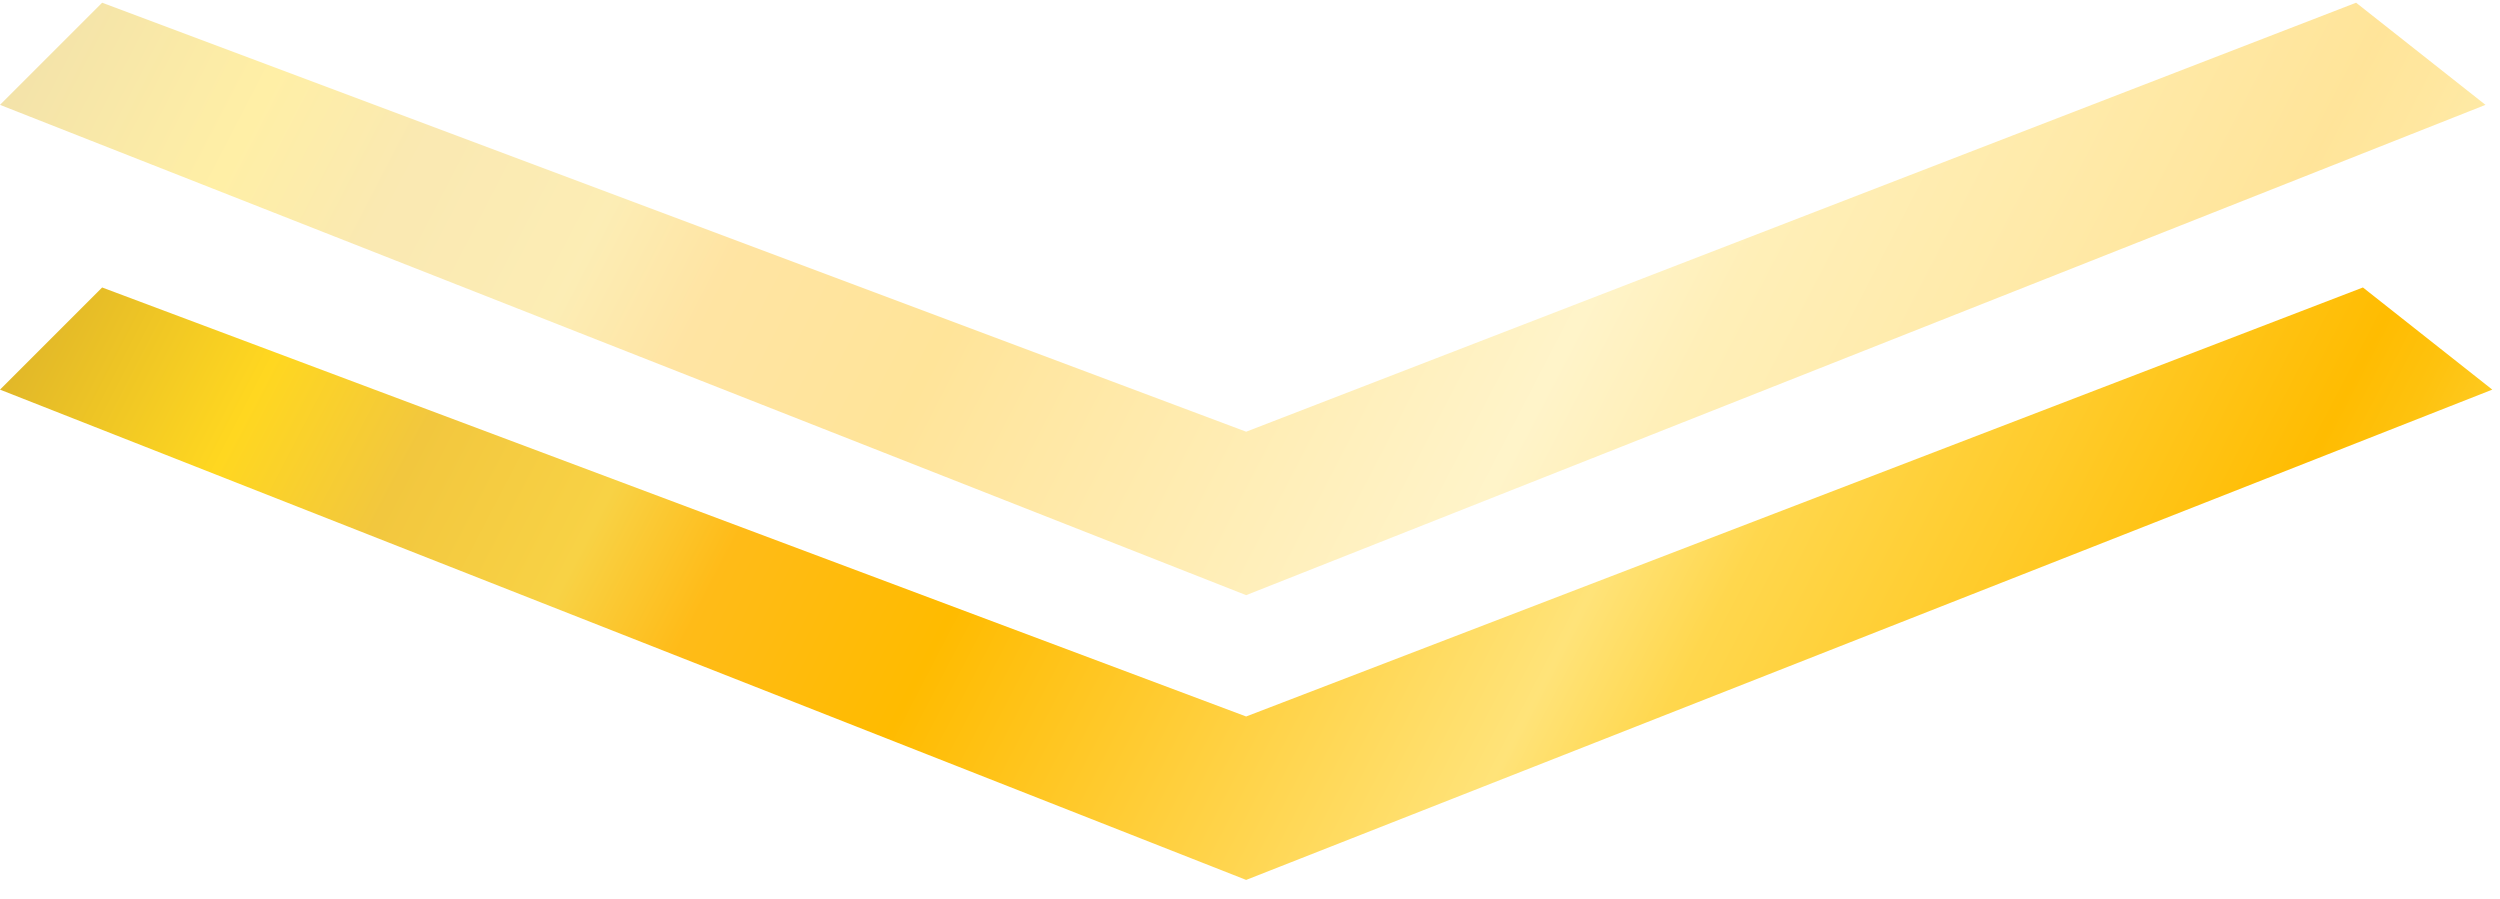 <svg width="114" height="41" viewBox="0 0 114 41" fill="none" xmlns="http://www.w3.org/2000/svg">
<path d="M4.658 13.109L0 17.767L56.824 40.124L113.648 17.767L107.749 13.109L56.824 32.672L4.658 13.109Z" fill="url(#paint0_linear_308_4496)"/>
<path opacity="0.4" d="M4.658 0.124L0 4.782L56.824 27.139L113.338 4.782L107.438 0.124L56.824 19.686L4.658 0.124Z" fill="url(#paint1_linear_308_4496)"/>
<defs>
<linearGradient id="paint0_linear_308_4496" x1="-7.23469e-07" y1="14.658" x2="99.254" y2="66.262" gradientUnits="userSpaceOnUse">
<stop stop-color="#DDB32A"/>
<stop offset="0.106" stop-color="#FFD720"/>
<stop offset="0.174" stop-color="#F2C73E"/>
<stop offset="0.253" stop-color="#F8D245"/>
<stop offset="0.307" stop-color="#FFBB18"/>
<stop offset="0.399" stop-color="#FFBB00"/>
<stop offset="0.626" stop-color="#FFE379"/>
<stop offset="0.676" stop-color="#FFD74D"/>
<stop offset="0.768" stop-color="#FFCB2A"/>
<stop offset="0.862" stop-color="#FFBC01"/>
<stop offset="0.889" stop-color="#FEC20E"/>
<stop offset="0.939" stop-color="#FDD131"/>
<stop offset="1" stop-color="#FAE763"/>
</linearGradient>
<linearGradient id="paint1_linear_308_4496" x1="-7.21492e-07" y1="1.672" x2="99.098" y2="53.054" gradientUnits="userSpaceOnUse">
<stop stop-color="#DDB32A"/>
<stop offset="0.106" stop-color="#FFD720"/>
<stop offset="0.174" stop-color="#F2C73E"/>
<stop offset="0.253" stop-color="#F8D245"/>
<stop offset="0.307" stop-color="#FFBB18"/>
<stop offset="0.399" stop-color="#FFBB00"/>
<stop offset="0.626" stop-color="#FFE379"/>
<stop offset="0.676" stop-color="#FFD74D"/>
<stop offset="0.768" stop-color="#FFCB2A"/>
<stop offset="0.862" stop-color="#FFBC01"/>
<stop offset="0.889" stop-color="#FEC20E"/>
<stop offset="0.939" stop-color="#FDD131"/>
<stop offset="1" stop-color="#FAE763"/>
</linearGradient>
</defs>
</svg>
